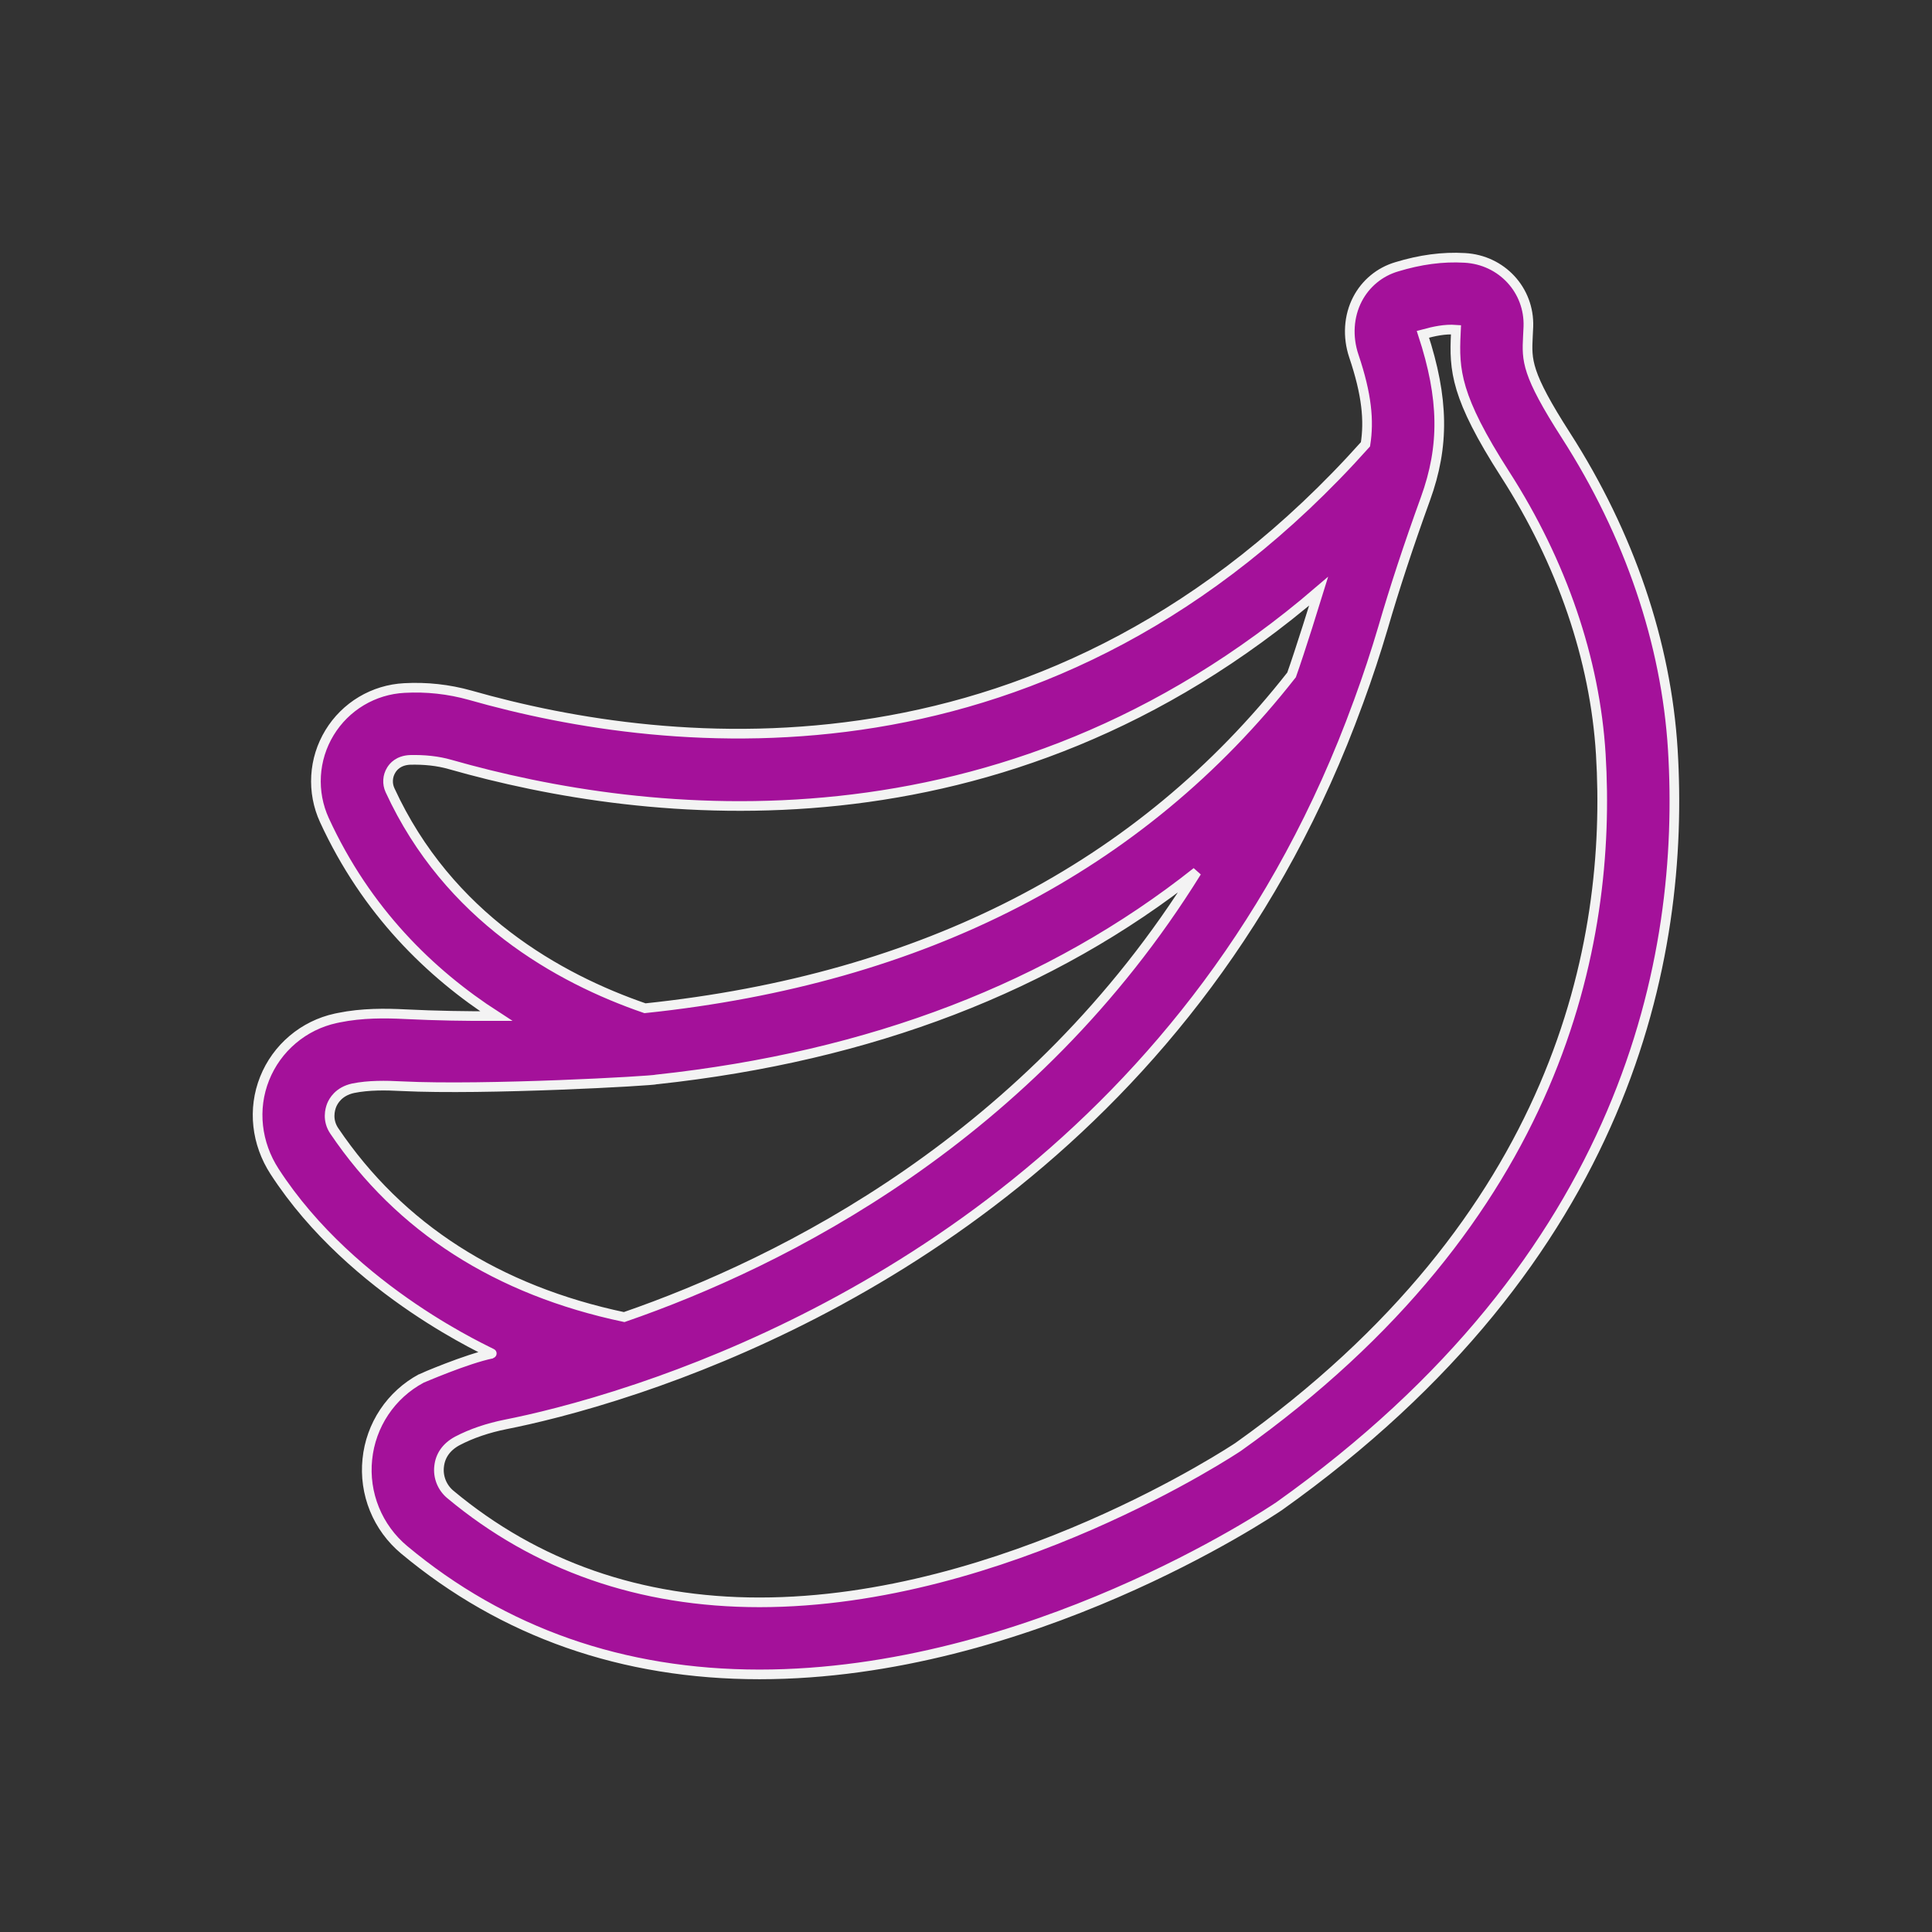 <?xml version="1.0" encoding="UTF-8"?>
<svg xmlns="http://www.w3.org/2000/svg" width="60" height="60" viewBox="0 0 60 60" fill="none">
  <rect x="0" y="0" width="60" height="60" fill="#333333" stroke="none"/>
  <path d="M12.588 31.497C11.975 31.466 11.249 31.456 10.517 31.606L10.426 31.625C9.933 31.732 9.475 31.958 9.09 32.284C8.705 32.609 8.406 33.024 8.219 33.491C7.835 34.448 7.967 35.515 8.524 36.377C10.969 40.156 15.326 42.031 15.281 42.039C14.504 42.194 13.083 42.809 13.079 42.812C12.617 43.061 12.222 43.42 11.931 43.857C11.64 44.294 11.46 44.796 11.408 45.319C11.353 45.845 11.429 46.376 11.628 46.866C11.827 47.356 12.144 47.79 12.55 48.129C15.629 50.698 19.341 52 23.586 52C31.924 52 39.395 46.999 39.729 46.773C50.544 39.079 52.344 29.754 51.951 23.285C51.747 19.962 50.599 16.588 48.632 13.524C47.395 11.597 47.414 11.192 47.45 10.459L47.465 10.145C47.504 9.011 46.638 8.073 45.49 8.009C44.794 7.968 44.099 8.066 43.376 8.286C43.116 8.363 42.873 8.491 42.664 8.664C42.454 8.837 42.282 9.051 42.157 9.292C41.885 9.816 41.844 10.457 42.044 11.054C42.451 12.258 42.521 13.07 42.406 13.798C32.67 24.692 20.82 23.366 14.598 21.59C13.935 21.404 13.246 21.329 12.558 21.367C12.087 21.391 11.629 21.53 11.223 21.772C10.818 22.014 10.479 22.351 10.234 22.754C9.987 23.16 9.843 23.619 9.816 24.093C9.788 24.566 9.877 25.04 10.075 25.471C11.377 28.302 13.361 30.233 15.412 31.556C14.488 31.559 13.551 31.545 12.588 31.497ZM45.217 10.24L45.212 10.349C45.156 11.498 45.2 12.324 46.745 14.731C48.507 17.474 49.534 20.48 49.714 23.422C50.074 29.324 48.409 37.851 38.452 44.936C38.381 44.983 31.223 49.762 23.587 49.762C19.881 49.762 16.652 48.634 13.986 46.411C13.861 46.307 13.763 46.173 13.702 46.022C13.641 45.87 13.618 45.706 13.637 45.544C13.671 45.214 13.855 44.936 14.205 44.748C14.642 44.519 15.152 44.346 15.718 44.233C16.488 44.081 17.938 43.749 19.794 43.124C19.811 43.119 19.828 43.114 19.845 43.107C26.201 40.959 37.249 35.375 42.178 21.825C42.184 21.808 42.193 21.793 42.197 21.775C42.474 21.02 42.726 20.256 42.954 19.484C43.307 18.27 43.736 16.963 44.268 15.492C44.862 13.853 44.844 12.38 44.19 10.382C44.55 10.285 44.868 10.215 45.217 10.24ZM12.111 24.537C12.066 24.438 12.046 24.33 12.053 24.222C12.059 24.113 12.093 24.009 12.15 23.916C12.217 23.806 12.374 23.618 12.729 23.599C13.173 23.588 13.593 23.63 13.982 23.742C20.059 25.476 31.101 26.808 40.953 18.359C40.902 18.526 40.356 20.278 40.111 20.959C35.423 26.94 28.685 30.405 20.031 31.312C17.354 30.391 13.925 28.48 12.111 24.537ZM20.4 33.522C27.049 32.806 32.656 30.652 37.164 27.078C32.032 35.349 24.305 39.203 19.384 40.903C15.45 40.074 12.419 38.136 10.383 35.124C10.154 34.788 10.249 34.453 10.3 34.324C10.351 34.199 10.511 33.897 10.965 33.797C11.45 33.699 11.979 33.706 12.478 33.733C15.067 33.861 20.273 33.57 20.4 33.522Z" fill="#A4119A" stroke="#F3F3F3" stroke-width="0.3"></path>
</svg>
